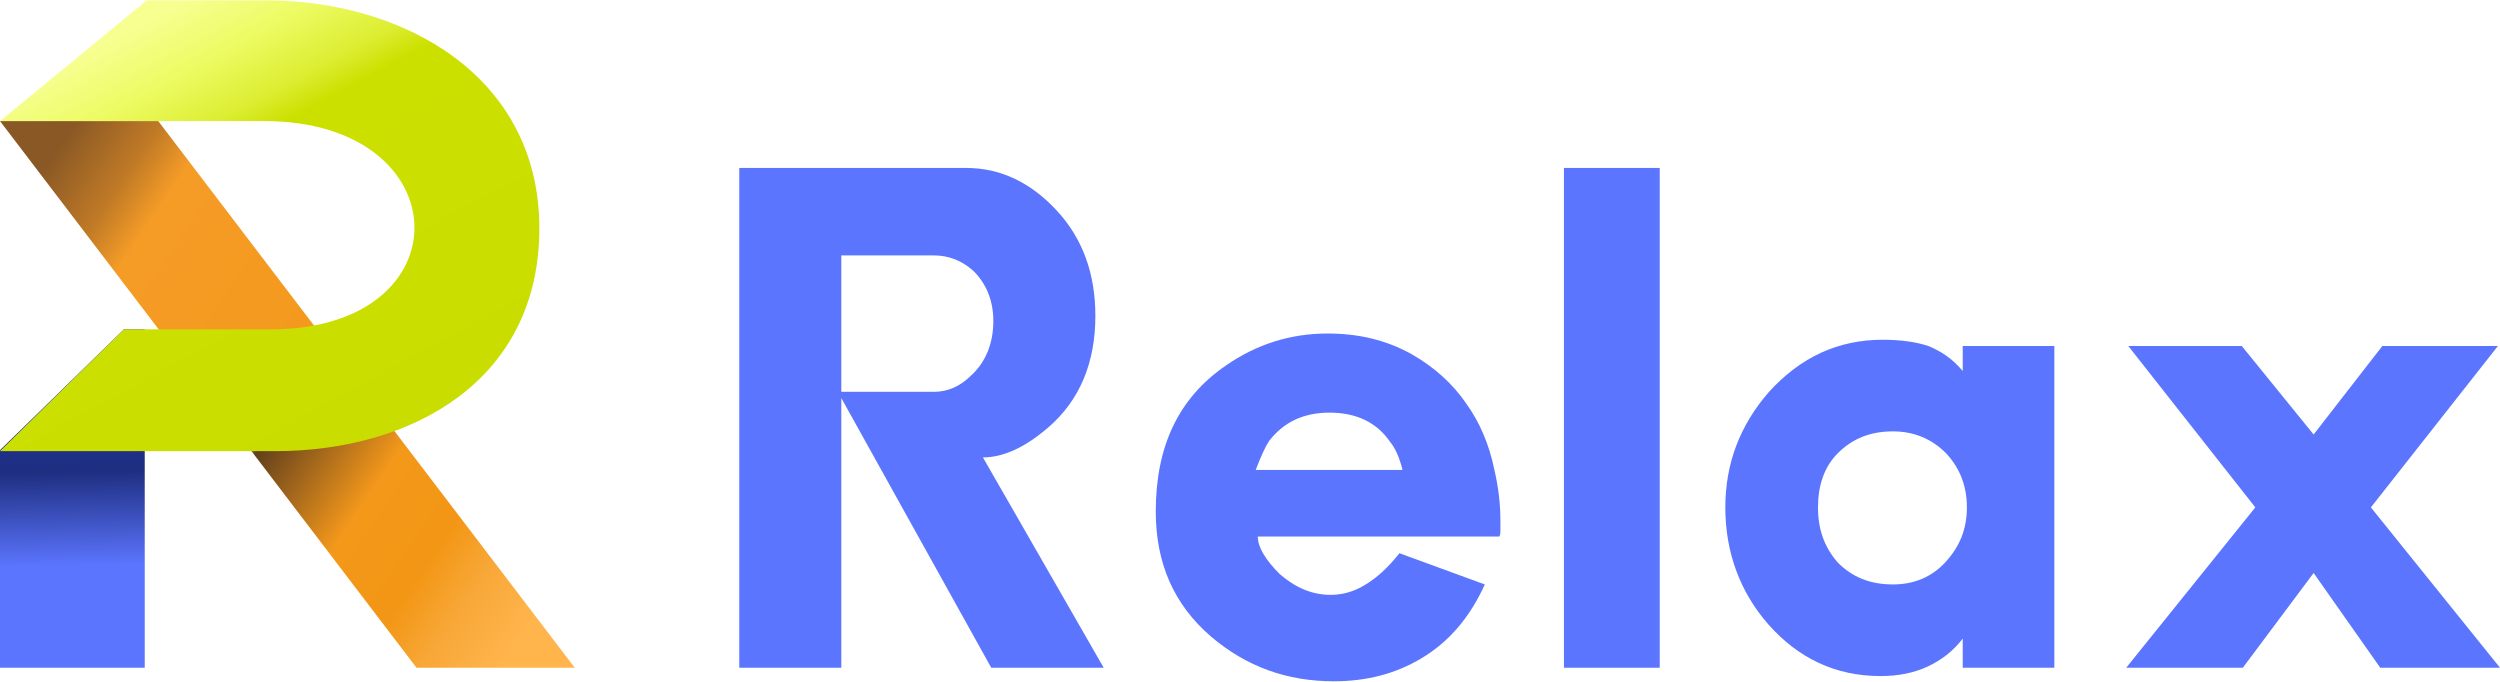 <?xml version="1.0" encoding="UTF-8"?> <!-- Creator: CorelDRAW 2020 (64-Bit) --> <svg xmlns="http://www.w3.org/2000/svg" xmlns:xlink="http://www.w3.org/1999/xlink" xmlns:xodm="http://www.corel.com/coreldraw/odm/2003" xml:space="preserve" width="994px" height="271px" style="shape-rendering:geometricPrecision; text-rendering:geometricPrecision; image-rendering:optimizeQuality; fill-rule:evenodd; clip-rule:evenodd" viewBox="0 0 24.01 6.54"> <defs> <style type="text/css"> <![CDATA[ .fil0 {fill:#5B75FE;fill-rule:nonzero} .fil2 {fill:url(#id0)} .fil1 {fill:url(#id1)} .fil3 {fill:url(#id2)} ]]> </style> <linearGradient id="id0" gradientUnits="userSpaceOnUse" x1="0.72" y1="6.41" x2="0.67" y2="3.16"> <stop offset="0" style="stop-opacity:1; stop-color:#5B75FE"></stop> <stop offset="0.302" style="stop-opacity:1; stop-color:#5B75FE"></stop> <stop offset="0.58" style="stop-opacity:1; stop-color:#1E2E80"></stop> <stop offset="1" style="stop-opacity:1; stop-color:#213AB8"></stop> </linearGradient> <linearGradient id="id1" gradientUnits="userSpaceOnUse" x1="5.37" y1="5.55" x2="0.15" y2="2.02"> <stop offset="0" style="stop-opacity:1; stop-color:#FFB44C"></stop> <stop offset="0.102" style="stop-opacity:1; stop-color:#F7A736"></stop> <stop offset="0.18" style="stop-opacity:1; stop-color:#F39615"></stop> <stop offset="0.255" style="stop-opacity:1; stop-color:#F39718"></stop> <stop offset="0.31" style="stop-opacity:1; stop-color:#F4981B"></stop> <stop offset="0.49" style="stop-opacity:1; stop-color:#613F1C"></stop> <stop offset="0.51" style="stop-opacity:1; stop-color:#F4991D"></stop> <stop offset="0.82" style="stop-opacity:1; stop-color:#F59C27"></stop> <stop offset="0.89" style="stop-opacity:1; stop-color:#C07A26"></stop> <stop offset="1" style="stop-opacity:1; stop-color:#8A5825"></stop> </linearGradient> <linearGradient id="id2" gradientUnits="userSpaceOnUse" x1="3.67" y1="4.16" x2="1.51" y2="0.17"> <stop offset="0" style="stop-opacity:1; stop-color:#C9DD00"></stop> <stop offset="0.678" style="stop-opacity:1; stop-color:#CCE000"></stop> <stop offset="0.745" style="stop-opacity:1; stop-color:#DCED31"></stop> <stop offset="0.871" style="stop-opacity:1; stop-color:#EDFB63"></stop> <stop offset="1" style="stop-opacity:1; stop-color:#F6FF8F"></stop> </linearGradient> </defs> <g id="Слой_x0020_1">  <g id="_3144082166352"> <path class="fil0" d="M7.1 6.41l0 -4.8 2.18 0c0.33,0 0.62,0.14 0.87,0.41 0.25,0.27 0.37,0.61 0.37,1.01 0,0.45 -0.15,0.81 -0.45,1.07 -0.22,0.19 -0.43,0.29 -0.63,0.29l1.16 2.02 -1.08 0 -1.44 -2.59 0 2.59 -0.98 0zm0.98 -2.65l0.89 0c0.13,0 0.25,-0.05 0.36,-0.16 0.14,-0.13 0.21,-0.31 0.21,-0.52 0,-0.2 -0.07,-0.36 -0.19,-0.48 -0.11,-0.1 -0.24,-0.15 -0.38,-0.15l-0.89 0 0 1.31z"></path> <path id="1" class="fil0" d="M11.1 4.91c0,-0.63 0.22,-1.09 0.67,-1.4 0.3,-0.21 0.63,-0.31 0.98,-0.31 0.29,0 0.56,0.06 0.81,0.2 0.21,0.12 0.39,0.28 0.52,0.47 0.13,0.18 0.22,0.39 0.27,0.63 0.04,0.17 0.06,0.33 0.06,0.5l0 0.09c0,0.02 0,0.04 -0.01,0.06l-2.32 0c0,0.1 0.07,0.22 0.21,0.36 0.15,0.13 0.31,0.2 0.49,0.2 0.11,0 0.22,-0.03 0.32,-0.09 0.12,-0.07 0.23,-0.17 0.34,-0.31l0.82 0.3c-0.14,0.31 -0.34,0.55 -0.61,0.71 -0.25,0.15 -0.53,0.22 -0.84,0.22 -0.45,0 -0.84,-0.14 -1.18,-0.43 -0.36,-0.31 -0.53,-0.71 -0.53,-1.2zm0.96 -0.4l1.41 0c-0.03,-0.12 -0.07,-0.21 -0.12,-0.27 -0.13,-0.19 -0.33,-0.28 -0.58,-0.28 -0.25,0 -0.44,0.09 -0.58,0.27 -0.04,0.06 -0.08,0.15 -0.13,0.28z"></path> <path id="2" class="fil0" d="M15.02 6.41l0 -4.8 0.92 0 0 4.8 -0.92 0z"></path> <path id="3" class="fil0" d="M16.57 4.87c0,-0.42 0.14,-0.79 0.42,-1.11 0.3,-0.33 0.66,-0.5 1.09,-0.5 0.17,0 0.32,0.02 0.44,0.06 0.12,0.05 0.23,0.12 0.33,0.24l0 -0.24 0.88 0 0 3.09 -0.88 0 0 -0.28c-0.09,0.12 -0.21,0.21 -0.34,0.27 -0.13,0.06 -0.28,0.09 -0.45,0.09 -0.43,0 -0.79,-0.17 -1.08,-0.5 -0.27,-0.31 -0.41,-0.69 -0.41,-1.12zm0.89 0c0,0.21 0.06,0.38 0.19,0.53 0.14,0.14 0.31,0.21 0.53,0.21 0.2,0 0.37,-0.07 0.5,-0.21 0.14,-0.15 0.21,-0.32 0.21,-0.53 0,-0.21 -0.07,-0.38 -0.2,-0.52 -0.14,-0.14 -0.31,-0.21 -0.51,-0.21 -0.22,0 -0.39,0.07 -0.53,0.21 -0.13,0.13 -0.19,0.31 -0.19,0.52z"></path> <path id="4" class="fil0" d="M20.42 6.41l1.24 -1.54 -1.22 -1.55 1.09 0 0.69 0.85 0.66 -0.85 1.11 0 -1.22 1.55 1.24 1.54 -1.15 0 -0.64 -0.91 -0.68 0.91 -1.12 0z"></path> <path class="fil1" d="M5.52 6.41l-1.52 0 -4 -5.25 1.52 0 4 5.25z"></path> <path class="fil2" d="M1.19 3.16l0.2 0 0 3.25 -1.39 0 0 -2.09 1.19 -1.16z"></path> <path class="fil3" d="M0 4.33l2.64 0c1.32,0 2.54,-0.68 2.54,-2.14 0,-1.46 -1.3,-2.19 -2.63,-2.19l-1.14 0 -1.41 1.16 2.54 0c1.88,0 1.94,2 0.06,2l-1.41 0 -0.53 0.52 -0.66 0.65z"></path> </g> </g> </svg> 
